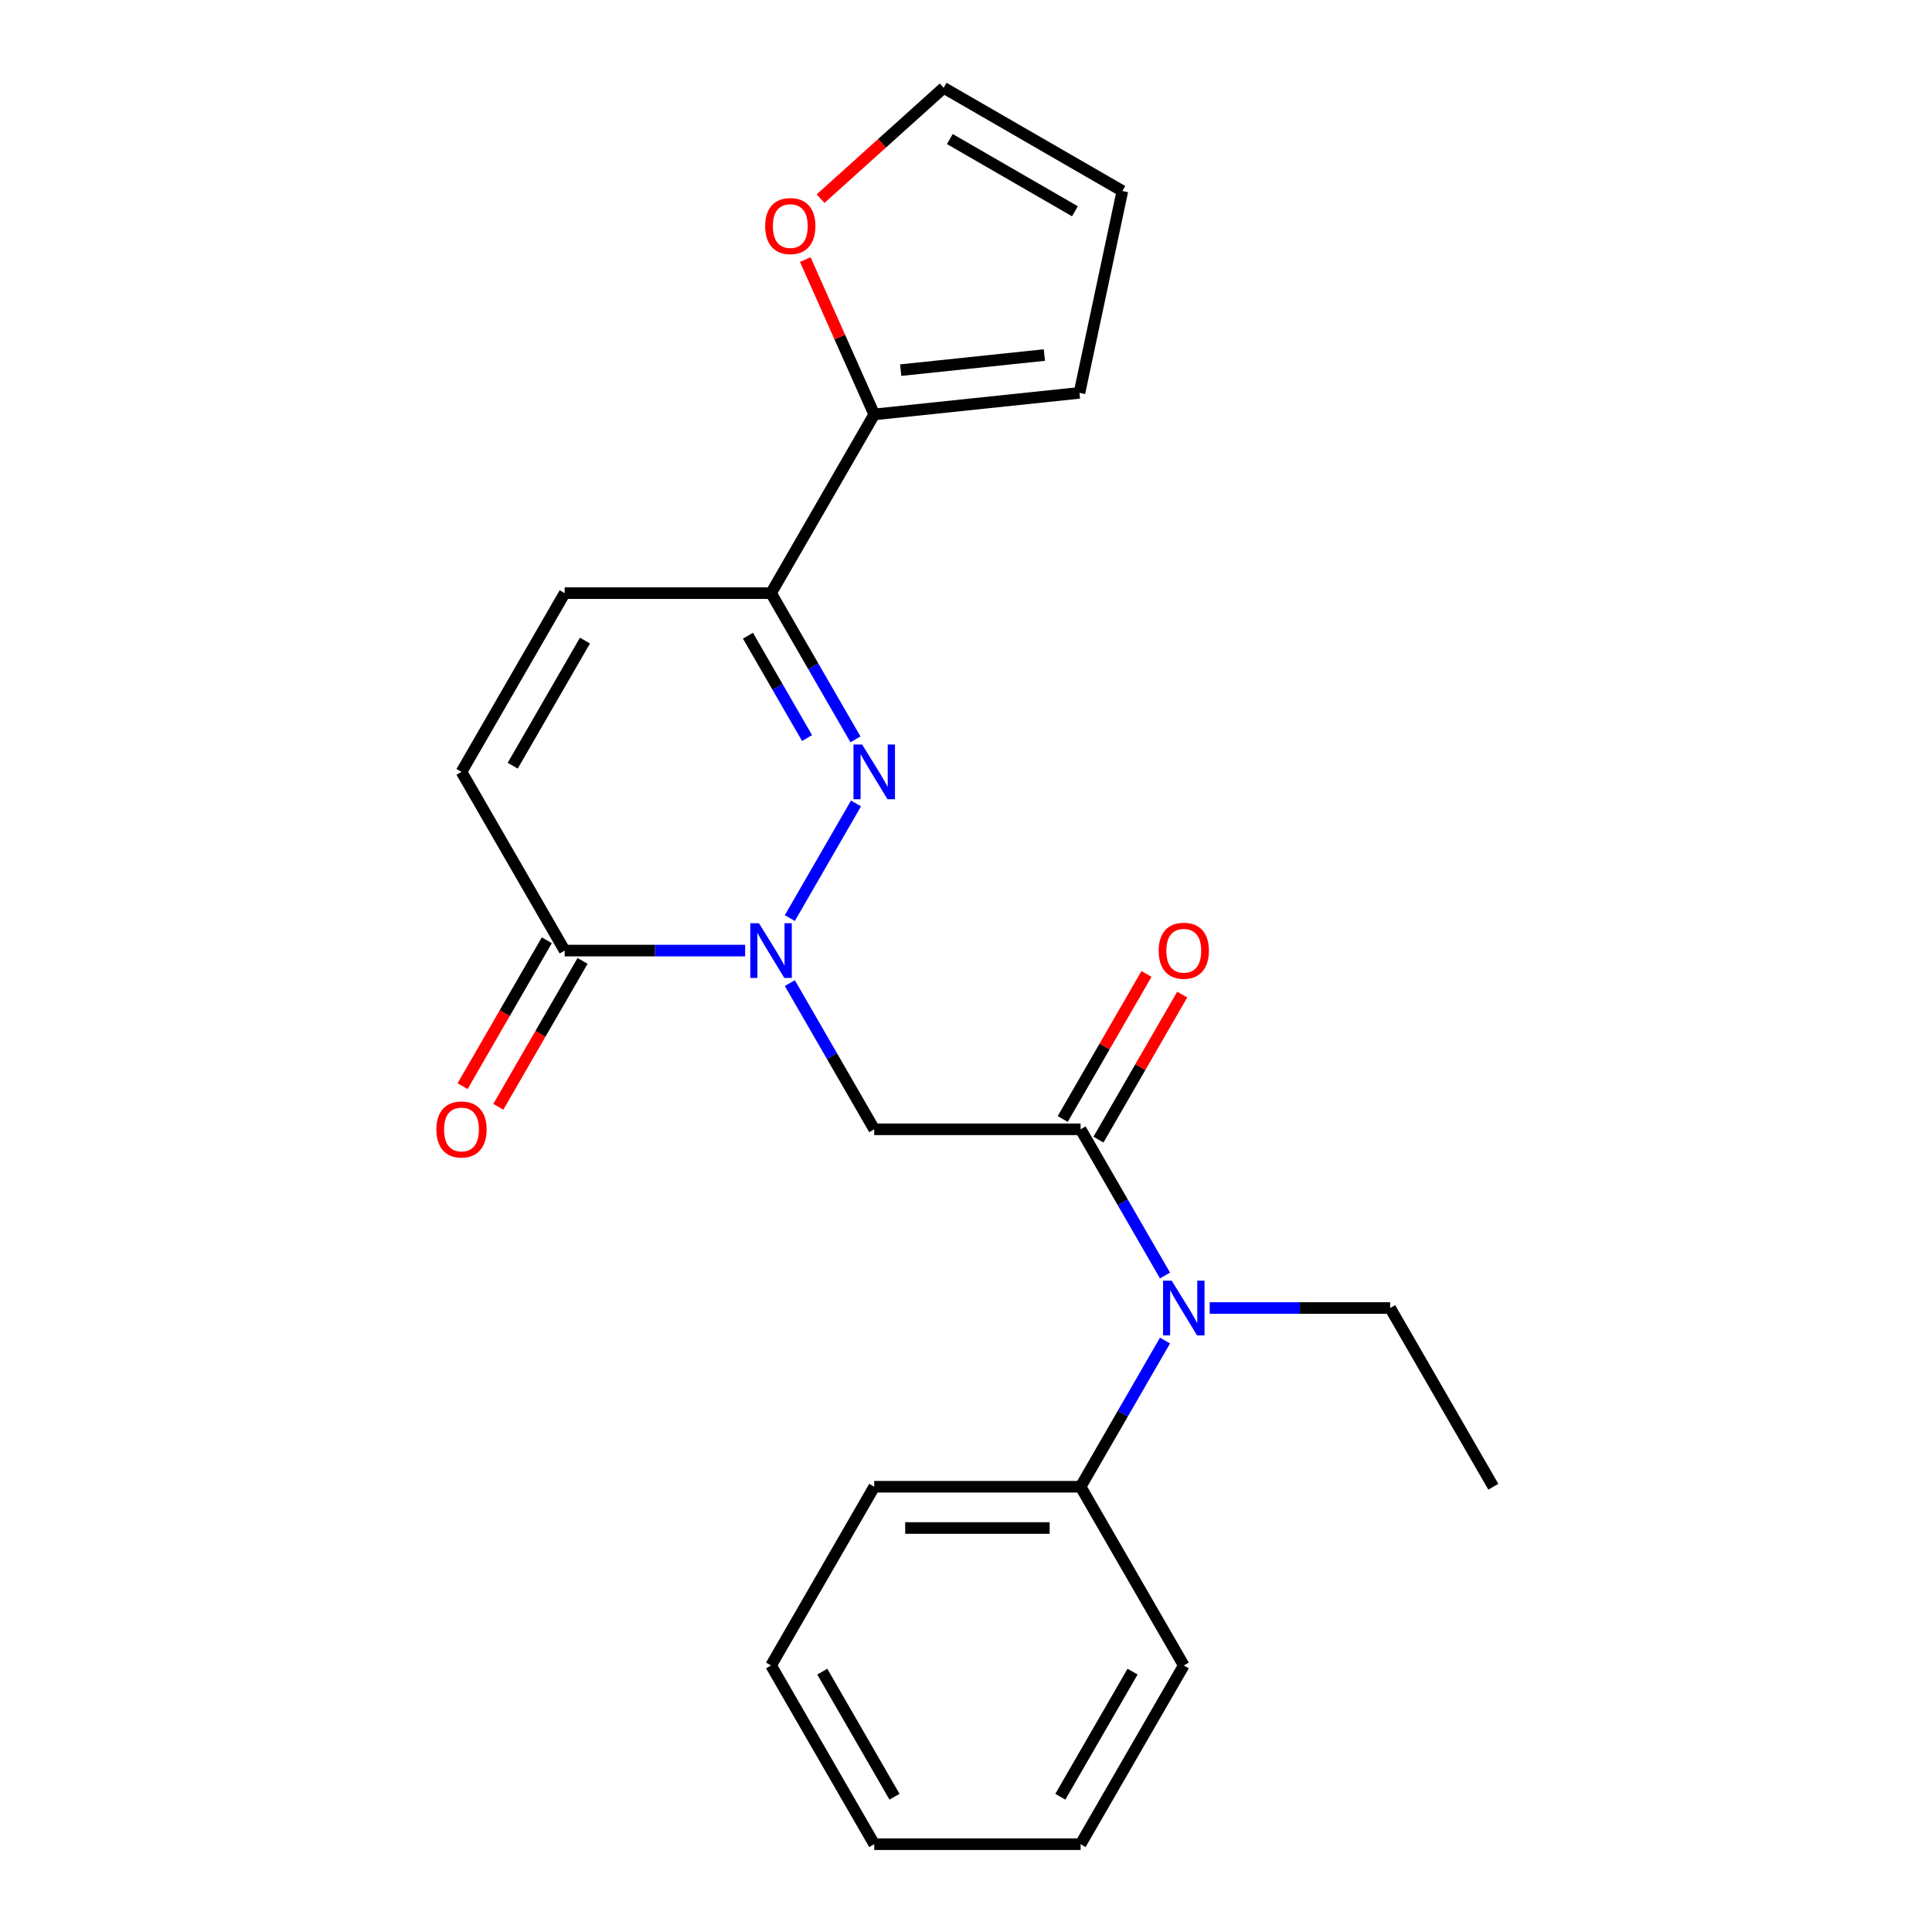 <?xml version='1.0' encoding='iso-8859-1'?>
<svg version='1.1' baseProfile='full'
              xmlns='http://www.w3.org/2000/svg'
                      xmlns:rdkit='http://www.rdkit.org/xml'
                      xmlns:xlink='http://www.w3.org/1999/xlink'
                  xml:space='preserve'
width='1000px' height='1000px' viewBox='0 0 1000 1000'>
<!-- END OF HEADER -->
<rect style='opacity:1.0;fill:#FFFFFF;stroke:none' width='1000' height='1000' x='0' y='0'> </rect>
<path class='bond-0' d='M 408.811,475.192 L 443.065,415.862' style='fill:none;fill-rule:evenodd;stroke:#0000FF;stroke-width:6px;stroke-linecap:butt;stroke-linejoin:miter;stroke-opacity:1' />
<path class='bond-2' d='M 408.811,508.853 L 430.656,546.69' style='fill:none;fill-rule:evenodd;stroke:#0000FF;stroke-width:6px;stroke-linecap:butt;stroke-linejoin:miter;stroke-opacity:1' />
<path class='bond-2' d='M 430.656,546.69 L 452.502,584.527' style='fill:none;fill-rule:evenodd;stroke:#000000;stroke-width:6px;stroke-linecap:butt;stroke-linejoin:miter;stroke-opacity:1' />
<path class='bond-4' d='M 385.684,492.022 L 338.981,492.022' style='fill:none;fill-rule:evenodd;stroke:#0000FF;stroke-width:6px;stroke-linecap:butt;stroke-linejoin:miter;stroke-opacity:1' />
<path class='bond-4' d='M 338.981,492.022 L 292.279,492.022' style='fill:none;fill-rule:evenodd;stroke:#000000;stroke-width:6px;stroke-linecap:butt;stroke-linejoin:miter;stroke-opacity:1' />
<path class='bond-1' d='M 442.784,382.687 L 420.939,344.85' style='fill:none;fill-rule:evenodd;stroke:#0000FF;stroke-width:6px;stroke-linecap:butt;stroke-linejoin:miter;stroke-opacity:1' />
<path class='bond-1' d='M 420.939,344.85 L 399.094,307.013' style='fill:none;fill-rule:evenodd;stroke:#000000;stroke-width:6px;stroke-linecap:butt;stroke-linejoin:miter;stroke-opacity:1' />
<path class='bond-1' d='M 417.73,382.018 L 402.438,355.532' style='fill:none;fill-rule:evenodd;stroke:#0000FF;stroke-width:6px;stroke-linecap:butt;stroke-linejoin:miter;stroke-opacity:1' />
<path class='bond-1' d='M 402.438,355.532 L 387.147,329.046' style='fill:none;fill-rule:evenodd;stroke:#000000;stroke-width:6px;stroke-linecap:butt;stroke-linejoin:miter;stroke-opacity:1' />
<path class='bond-5' d='M 399.094,307.013 L 452.502,214.508' style='fill:none;fill-rule:evenodd;stroke:#000000;stroke-width:6px;stroke-linecap:butt;stroke-linejoin:miter;stroke-opacity:1' />
<path class='bond-23' d='M 399.094,307.013 L 292.279,307.013' style='fill:none;fill-rule:evenodd;stroke:#000000;stroke-width:6px;stroke-linecap:butt;stroke-linejoin:miter;stroke-opacity:1' />
<path class='bond-3' d='M 452.502,584.527 L 559.317,584.527' style='fill:none;fill-rule:evenodd;stroke:#000000;stroke-width:6px;stroke-linecap:butt;stroke-linejoin:miter;stroke-opacity:1' />
<path class='bond-7' d='M 559.317,584.527 L 581.162,622.364' style='fill:none;fill-rule:evenodd;stroke:#000000;stroke-width:6px;stroke-linecap:butt;stroke-linejoin:miter;stroke-opacity:1' />
<path class='bond-7' d='M 581.162,622.364 L 603.007,660.201' style='fill:none;fill-rule:evenodd;stroke:#0000FF;stroke-width:6px;stroke-linecap:butt;stroke-linejoin:miter;stroke-opacity:1' />
<path class='bond-10' d='M 568.567,589.868 L 590.239,552.331' style='fill:none;fill-rule:evenodd;stroke:#000000;stroke-width:6px;stroke-linecap:butt;stroke-linejoin:miter;stroke-opacity:1' />
<path class='bond-10' d='M 590.239,552.331 L 611.911,514.793' style='fill:none;fill-rule:evenodd;stroke:#FF0000;stroke-width:6px;stroke-linecap:butt;stroke-linejoin:miter;stroke-opacity:1' />
<path class='bond-10' d='M 550.066,579.186 L 571.738,541.649' style='fill:none;fill-rule:evenodd;stroke:#000000;stroke-width:6px;stroke-linecap:butt;stroke-linejoin:miter;stroke-opacity:1' />
<path class='bond-10' d='M 571.738,541.649 L 593.41,504.112' style='fill:none;fill-rule:evenodd;stroke:#FF0000;stroke-width:6px;stroke-linecap:butt;stroke-linejoin:miter;stroke-opacity:1' />
<path class='bond-8' d='M 292.279,492.022 L 238.871,399.518' style='fill:none;fill-rule:evenodd;stroke:#000000;stroke-width:6px;stroke-linecap:butt;stroke-linejoin:miter;stroke-opacity:1' />
<path class='bond-12' d='M 283.028,486.681 L 261.229,524.439' style='fill:none;fill-rule:evenodd;stroke:#000000;stroke-width:6px;stroke-linecap:butt;stroke-linejoin:miter;stroke-opacity:1' />
<path class='bond-12' d='M 261.229,524.439 L 239.43,562.196' style='fill:none;fill-rule:evenodd;stroke:#FF0000;stroke-width:6px;stroke-linecap:butt;stroke-linejoin:miter;stroke-opacity:1' />
<path class='bond-12' d='M 301.529,497.363 L 279.73,535.12' style='fill:none;fill-rule:evenodd;stroke:#000000;stroke-width:6px;stroke-linecap:butt;stroke-linejoin:miter;stroke-opacity:1' />
<path class='bond-12' d='M 279.73,535.12 L 257.931,572.877' style='fill:none;fill-rule:evenodd;stroke:#FF0000;stroke-width:6px;stroke-linecap:butt;stroke-linejoin:miter;stroke-opacity:1' />
<path class='bond-9' d='M 452.502,214.508 L 434.659,174.433' style='fill:none;fill-rule:evenodd;stroke:#000000;stroke-width:6px;stroke-linecap:butt;stroke-linejoin:miter;stroke-opacity:1' />
<path class='bond-9' d='M 434.659,174.433 L 416.816,134.358' style='fill:none;fill-rule:evenodd;stroke:#FF0000;stroke-width:6px;stroke-linecap:butt;stroke-linejoin:miter;stroke-opacity:1' />
<path class='bond-11' d='M 452.502,214.508 L 558.732,203.343' style='fill:none;fill-rule:evenodd;stroke:#000000;stroke-width:6px;stroke-linecap:butt;stroke-linejoin:miter;stroke-opacity:1' />
<path class='bond-11' d='M 466.203,191.588 L 540.564,183.772' style='fill:none;fill-rule:evenodd;stroke:#000000;stroke-width:6px;stroke-linecap:butt;stroke-linejoin:miter;stroke-opacity:1' />
<path class='bond-6' d='M 292.279,307.013 L 238.871,399.518' style='fill:none;fill-rule:evenodd;stroke:#000000;stroke-width:6px;stroke-linecap:butt;stroke-linejoin:miter;stroke-opacity:1' />
<path class='bond-6' d='M 302.769,331.57 L 265.383,396.323' style='fill:none;fill-rule:evenodd;stroke:#000000;stroke-width:6px;stroke-linecap:butt;stroke-linejoin:miter;stroke-opacity:1' />
<path class='bond-14' d='M 603.007,693.862 L 581.162,731.699' style='fill:none;fill-rule:evenodd;stroke:#0000FF;stroke-width:6px;stroke-linecap:butt;stroke-linejoin:miter;stroke-opacity:1' />
<path class='bond-14' d='M 581.162,731.699 L 559.317,769.536' style='fill:none;fill-rule:evenodd;stroke:#000000;stroke-width:6px;stroke-linecap:butt;stroke-linejoin:miter;stroke-opacity:1' />
<path class='bond-16' d='M 626.135,677.032 L 672.837,677.032' style='fill:none;fill-rule:evenodd;stroke:#0000FF;stroke-width:6px;stroke-linecap:butt;stroke-linejoin:miter;stroke-opacity:1' />
<path class='bond-16' d='M 672.837,677.032 L 719.539,677.032' style='fill:none;fill-rule:evenodd;stroke:#000000;stroke-width:6px;stroke-linecap:butt;stroke-linejoin:miter;stroke-opacity:1' />
<path class='bond-13' d='M 424.726,102.818 L 456.581,74.136' style='fill:none;fill-rule:evenodd;stroke:#FF0000;stroke-width:6px;stroke-linecap:butt;stroke-linejoin:miter;stroke-opacity:1' />
<path class='bond-13' d='M 456.581,74.136 L 488.435,45.455' style='fill:none;fill-rule:evenodd;stroke:#000000;stroke-width:6px;stroke-linecap:butt;stroke-linejoin:miter;stroke-opacity:1' />
<path class='bond-15' d='M 558.732,203.343 L 580.94,98.862' style='fill:none;fill-rule:evenodd;stroke:#000000;stroke-width:6px;stroke-linecap:butt;stroke-linejoin:miter;stroke-opacity:1' />
<path class='bond-24' d='M 488.435,45.455 L 580.94,98.862' style='fill:none;fill-rule:evenodd;stroke:#000000;stroke-width:6px;stroke-linecap:butt;stroke-linejoin:miter;stroke-opacity:1' />
<path class='bond-24' d='M 491.629,71.967 L 556.382,109.352' style='fill:none;fill-rule:evenodd;stroke:#000000;stroke-width:6px;stroke-linecap:butt;stroke-linejoin:miter;stroke-opacity:1' />
<path class='bond-17' d='M 559.317,769.536 L 452.502,769.536' style='fill:none;fill-rule:evenodd;stroke:#000000;stroke-width:6px;stroke-linecap:butt;stroke-linejoin:miter;stroke-opacity:1' />
<path class='bond-17' d='M 543.294,790.899 L 468.524,790.899' style='fill:none;fill-rule:evenodd;stroke:#000000;stroke-width:6px;stroke-linecap:butt;stroke-linejoin:miter;stroke-opacity:1' />
<path class='bond-18' d='M 559.317,769.536 L 612.724,862.041' style='fill:none;fill-rule:evenodd;stroke:#000000;stroke-width:6px;stroke-linecap:butt;stroke-linejoin:miter;stroke-opacity:1' />
<path class='bond-19' d='M 719.539,677.032 L 772.947,769.536' style='fill:none;fill-rule:evenodd;stroke:#000000;stroke-width:6px;stroke-linecap:butt;stroke-linejoin:miter;stroke-opacity:1' />
<path class='bond-20' d='M 452.502,769.536 L 399.094,862.041' style='fill:none;fill-rule:evenodd;stroke:#000000;stroke-width:6px;stroke-linecap:butt;stroke-linejoin:miter;stroke-opacity:1' />
<path class='bond-21' d='M 612.724,862.041 L 559.317,954.545' style='fill:none;fill-rule:evenodd;stroke:#000000;stroke-width:6px;stroke-linecap:butt;stroke-linejoin:miter;stroke-opacity:1' />
<path class='bond-21' d='M 586.212,865.235 L 548.827,929.988' style='fill:none;fill-rule:evenodd;stroke:#000000;stroke-width:6px;stroke-linecap:butt;stroke-linejoin:miter;stroke-opacity:1' />
<path class='bond-25' d='M 399.094,862.041 L 452.502,954.545' style='fill:none;fill-rule:evenodd;stroke:#000000;stroke-width:6px;stroke-linecap:butt;stroke-linejoin:miter;stroke-opacity:1' />
<path class='bond-25' d='M 425.606,865.235 L 462.991,929.988' style='fill:none;fill-rule:evenodd;stroke:#000000;stroke-width:6px;stroke-linecap:butt;stroke-linejoin:miter;stroke-opacity:1' />
<path class='bond-22' d='M 559.317,954.545 L 452.502,954.545' style='fill:none;fill-rule:evenodd;stroke:#000000;stroke-width:6px;stroke-linecap:butt;stroke-linejoin:miter;stroke-opacity:1' />
<path  class='atom-0' d='M 392.834 477.862
L 402.114 492.862
Q 403.034 494.342, 404.514 497.022
Q 405.994 499.702, 406.074 499.862
L 406.074 477.862
L 409.834 477.862
L 409.834 506.182
L 405.954 506.182
L 395.994 489.782
Q 394.834 487.862, 393.594 485.662
Q 392.394 483.462, 392.034 482.782
L 392.034 506.182
L 388.354 506.182
L 388.354 477.862
L 392.834 477.862
' fill='#0000FF'/>
<path  class='atom-1' d='M 446.242 385.358
L 455.522 400.358
Q 456.442 401.838, 457.922 404.518
Q 459.402 407.198, 459.482 407.358
L 459.482 385.358
L 463.242 385.358
L 463.242 413.678
L 459.362 413.678
L 449.402 397.278
Q 448.242 395.358, 447.002 393.158
Q 445.802 390.958, 445.442 390.278
L 445.442 413.678
L 441.762 413.678
L 441.762 385.358
L 446.242 385.358
' fill='#0000FF'/>
<path  class='atom-8' d='M 606.464 662.872
L 615.744 677.872
Q 616.664 679.352, 618.144 682.032
Q 619.624 684.712, 619.704 684.872
L 619.704 662.872
L 623.464 662.872
L 623.464 691.192
L 619.584 691.192
L 609.624 674.792
Q 608.464 672.872, 607.224 670.672
Q 606.024 668.472, 605.664 667.792
L 605.664 691.192
L 601.984 691.192
L 601.984 662.872
L 606.464 662.872
' fill='#0000FF'/>
<path  class='atom-10' d='M 396.056 117.008
Q 396.056 110.208, 399.416 106.408
Q 402.776 102.608, 409.056 102.608
Q 415.336 102.608, 418.696 106.408
Q 422.056 110.208, 422.056 117.008
Q 422.056 123.888, 418.656 127.808
Q 415.256 131.688, 409.056 131.688
Q 402.816 131.688, 399.416 127.808
Q 396.056 123.928, 396.056 117.008
M 409.056 128.488
Q 413.376 128.488, 415.696 125.608
Q 418.056 122.688, 418.056 117.008
Q 418.056 111.448, 415.696 108.648
Q 413.376 105.808, 409.056 105.808
Q 404.736 105.808, 402.376 108.608
Q 400.056 111.408, 400.056 117.008
Q 400.056 122.728, 402.376 125.608
Q 404.736 128.488, 409.056 128.488
' fill='#FF0000'/>
<path  class='atom-11' d='M 599.724 492.102
Q 599.724 485.302, 603.084 481.502
Q 606.444 477.702, 612.724 477.702
Q 619.004 477.702, 622.364 481.502
Q 625.724 485.302, 625.724 492.102
Q 625.724 498.982, 622.324 502.902
Q 618.924 506.782, 612.724 506.782
Q 606.484 506.782, 603.084 502.902
Q 599.724 499.022, 599.724 492.102
M 612.724 503.582
Q 617.044 503.582, 619.364 500.702
Q 621.724 497.782, 621.724 492.102
Q 621.724 486.542, 619.364 483.742
Q 617.044 480.902, 612.724 480.902
Q 608.404 480.902, 606.044 483.702
Q 603.724 486.502, 603.724 492.102
Q 603.724 497.822, 606.044 500.702
Q 608.404 503.582, 612.724 503.582
' fill='#FF0000'/>
<path  class='atom-13' d='M 225.871 584.607
Q 225.871 577.807, 229.231 574.007
Q 232.591 570.207, 238.871 570.207
Q 245.151 570.207, 248.511 574.007
Q 251.871 577.807, 251.871 584.607
Q 251.871 591.487, 248.471 595.407
Q 245.071 599.287, 238.871 599.287
Q 232.631 599.287, 229.231 595.407
Q 225.871 591.527, 225.871 584.607
M 238.871 596.087
Q 243.191 596.087, 245.511 593.207
Q 247.871 590.287, 247.871 584.607
Q 247.871 579.047, 245.511 576.247
Q 243.191 573.407, 238.871 573.407
Q 234.551 573.407, 232.191 576.207
Q 229.871 579.007, 229.871 584.607
Q 229.871 590.327, 232.191 593.207
Q 234.551 596.087, 238.871 596.087
' fill='#FF0000'/>
</svg>
